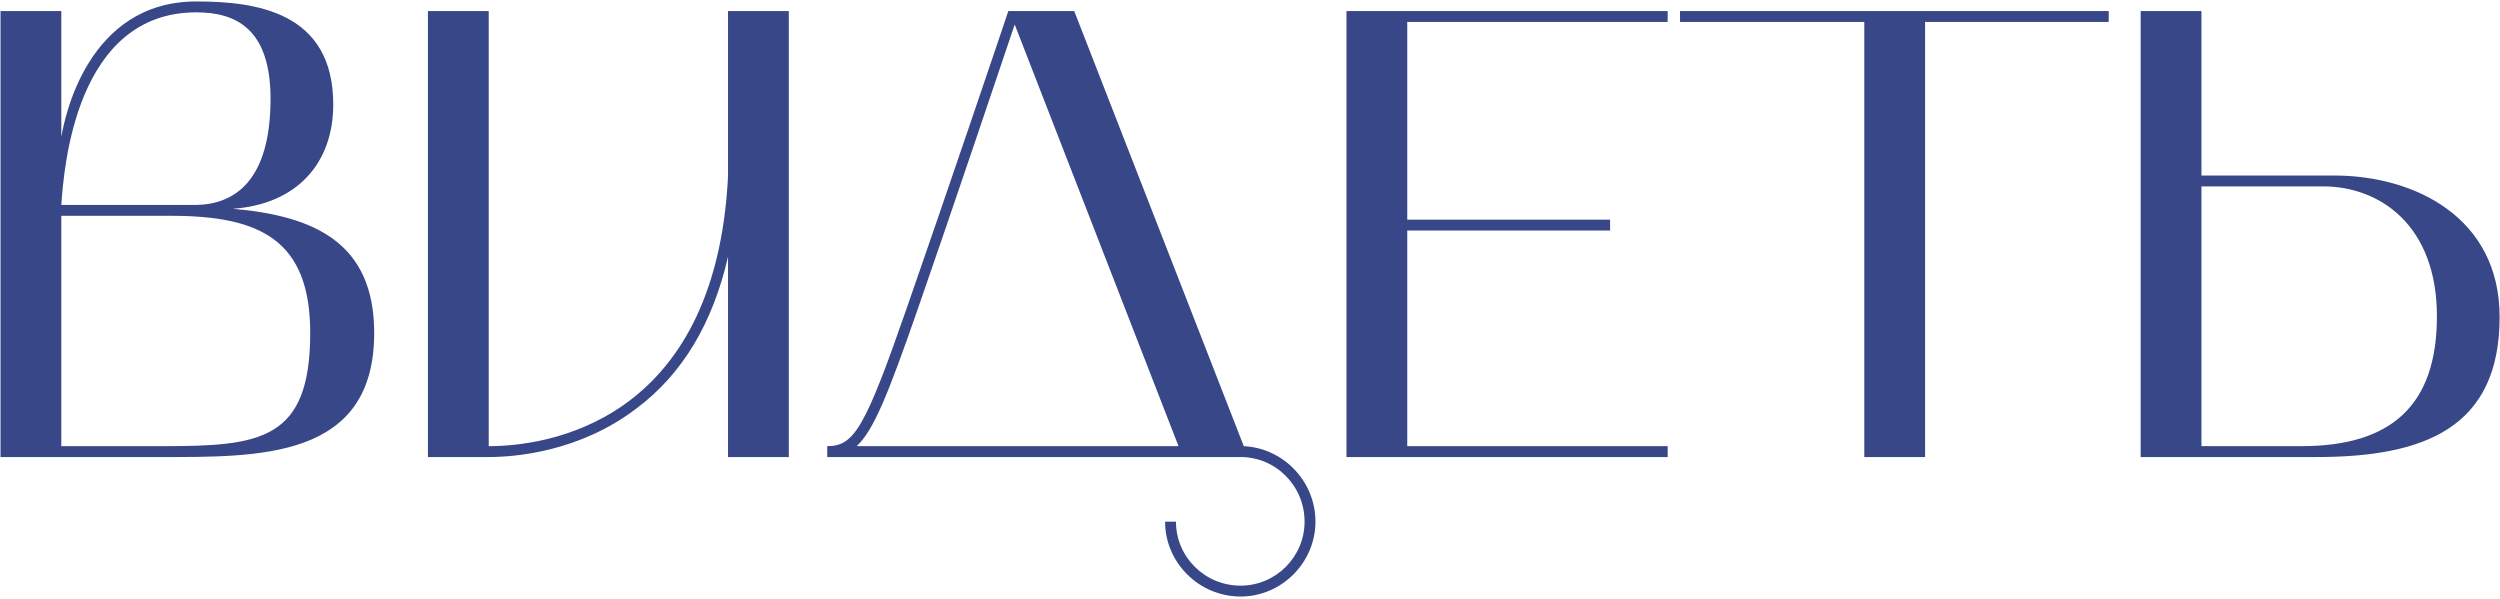 <?xml version="1.0" encoding="UTF-8"?> <svg xmlns="http://www.w3.org/2000/svg" width="547" height="131" viewBox="0 0 547 131" fill="none"><path d="M0.115 100V2.42H13.415V30C14.115 25.8 19.155 0.32 42.955 0.32C55.975 0.32 72.915 2.56 72.915 22.86C72.915 35.74 64.935 44.7 50.935 45.68C68.575 47.22 81.875 52.96 81.875 72.84C81.875 100.56 56.675 100 34.695 100H0.115ZM37.495 47.22H13.415V97.62H35.675C56.955 97.62 67.875 96.36 67.875 72.84C67.875 52.54 56.955 47.22 37.495 47.22ZM42.955 2.7C16.495 2.7 13.975 36.86 13.415 44.84H42.955C51.355 44.7 59.195 39.52 59.195 21.6C59.195 6.06 51.355 2.7 42.955 2.7ZM106.931 100H93.631V2.42H106.931V97.62C118.971 97.62 156.491 93 159.291 38.68V2.42H172.591V100H159.291V56.18C155.931 70.74 149.351 81.8 139.271 89.36C126.811 98.88 112.671 100 106.931 100ZM181 97.62C186.88 97.62 189.26 93.7 198.36 67.52C206.76 43.44 218.8 7.88 220.62 2.42H235.04L272.14 97.62C280.82 98.04 287.82 105.32 287.82 114.14C287.82 123.1 280.4 130.52 271.44 130.52C262.34 130.52 254.92 123.1 254.92 114.14H257.3C257.3 121.84 263.6 128.14 271.44 128.14C279.14 128.14 285.44 121.84 285.44 114.14C285.44 106.3 279.14 100 271.44 100H181V97.62ZM200.6 68.22C194.44 85.86 191.22 94.12 187.44 97.62H257.86L222.02 5.36C218.66 15.3 208.16 46.52 200.6 68.22ZM294.607 100V2.42H364.887V4.8H307.907V48.06H352.287V50.44H307.907V97.62H364.887V100H294.607ZM407.908 4.8H367.588V2.42H461.388V4.8H421.208V100H407.908V4.8ZM468.377 100V2.42H481.677V38.4H510.657C528.437 38.4 546.917 47.64 546.917 69.34C546.917 93.56 530.537 100 506.877 100H468.377ZM481.677 97.62H503.517C522.977 97.62 533.197 88.94 533.197 69.2C533.197 49.32 520.737 40.78 508.277 40.78H481.677V97.62Z" fill="#384788"></path></svg> 